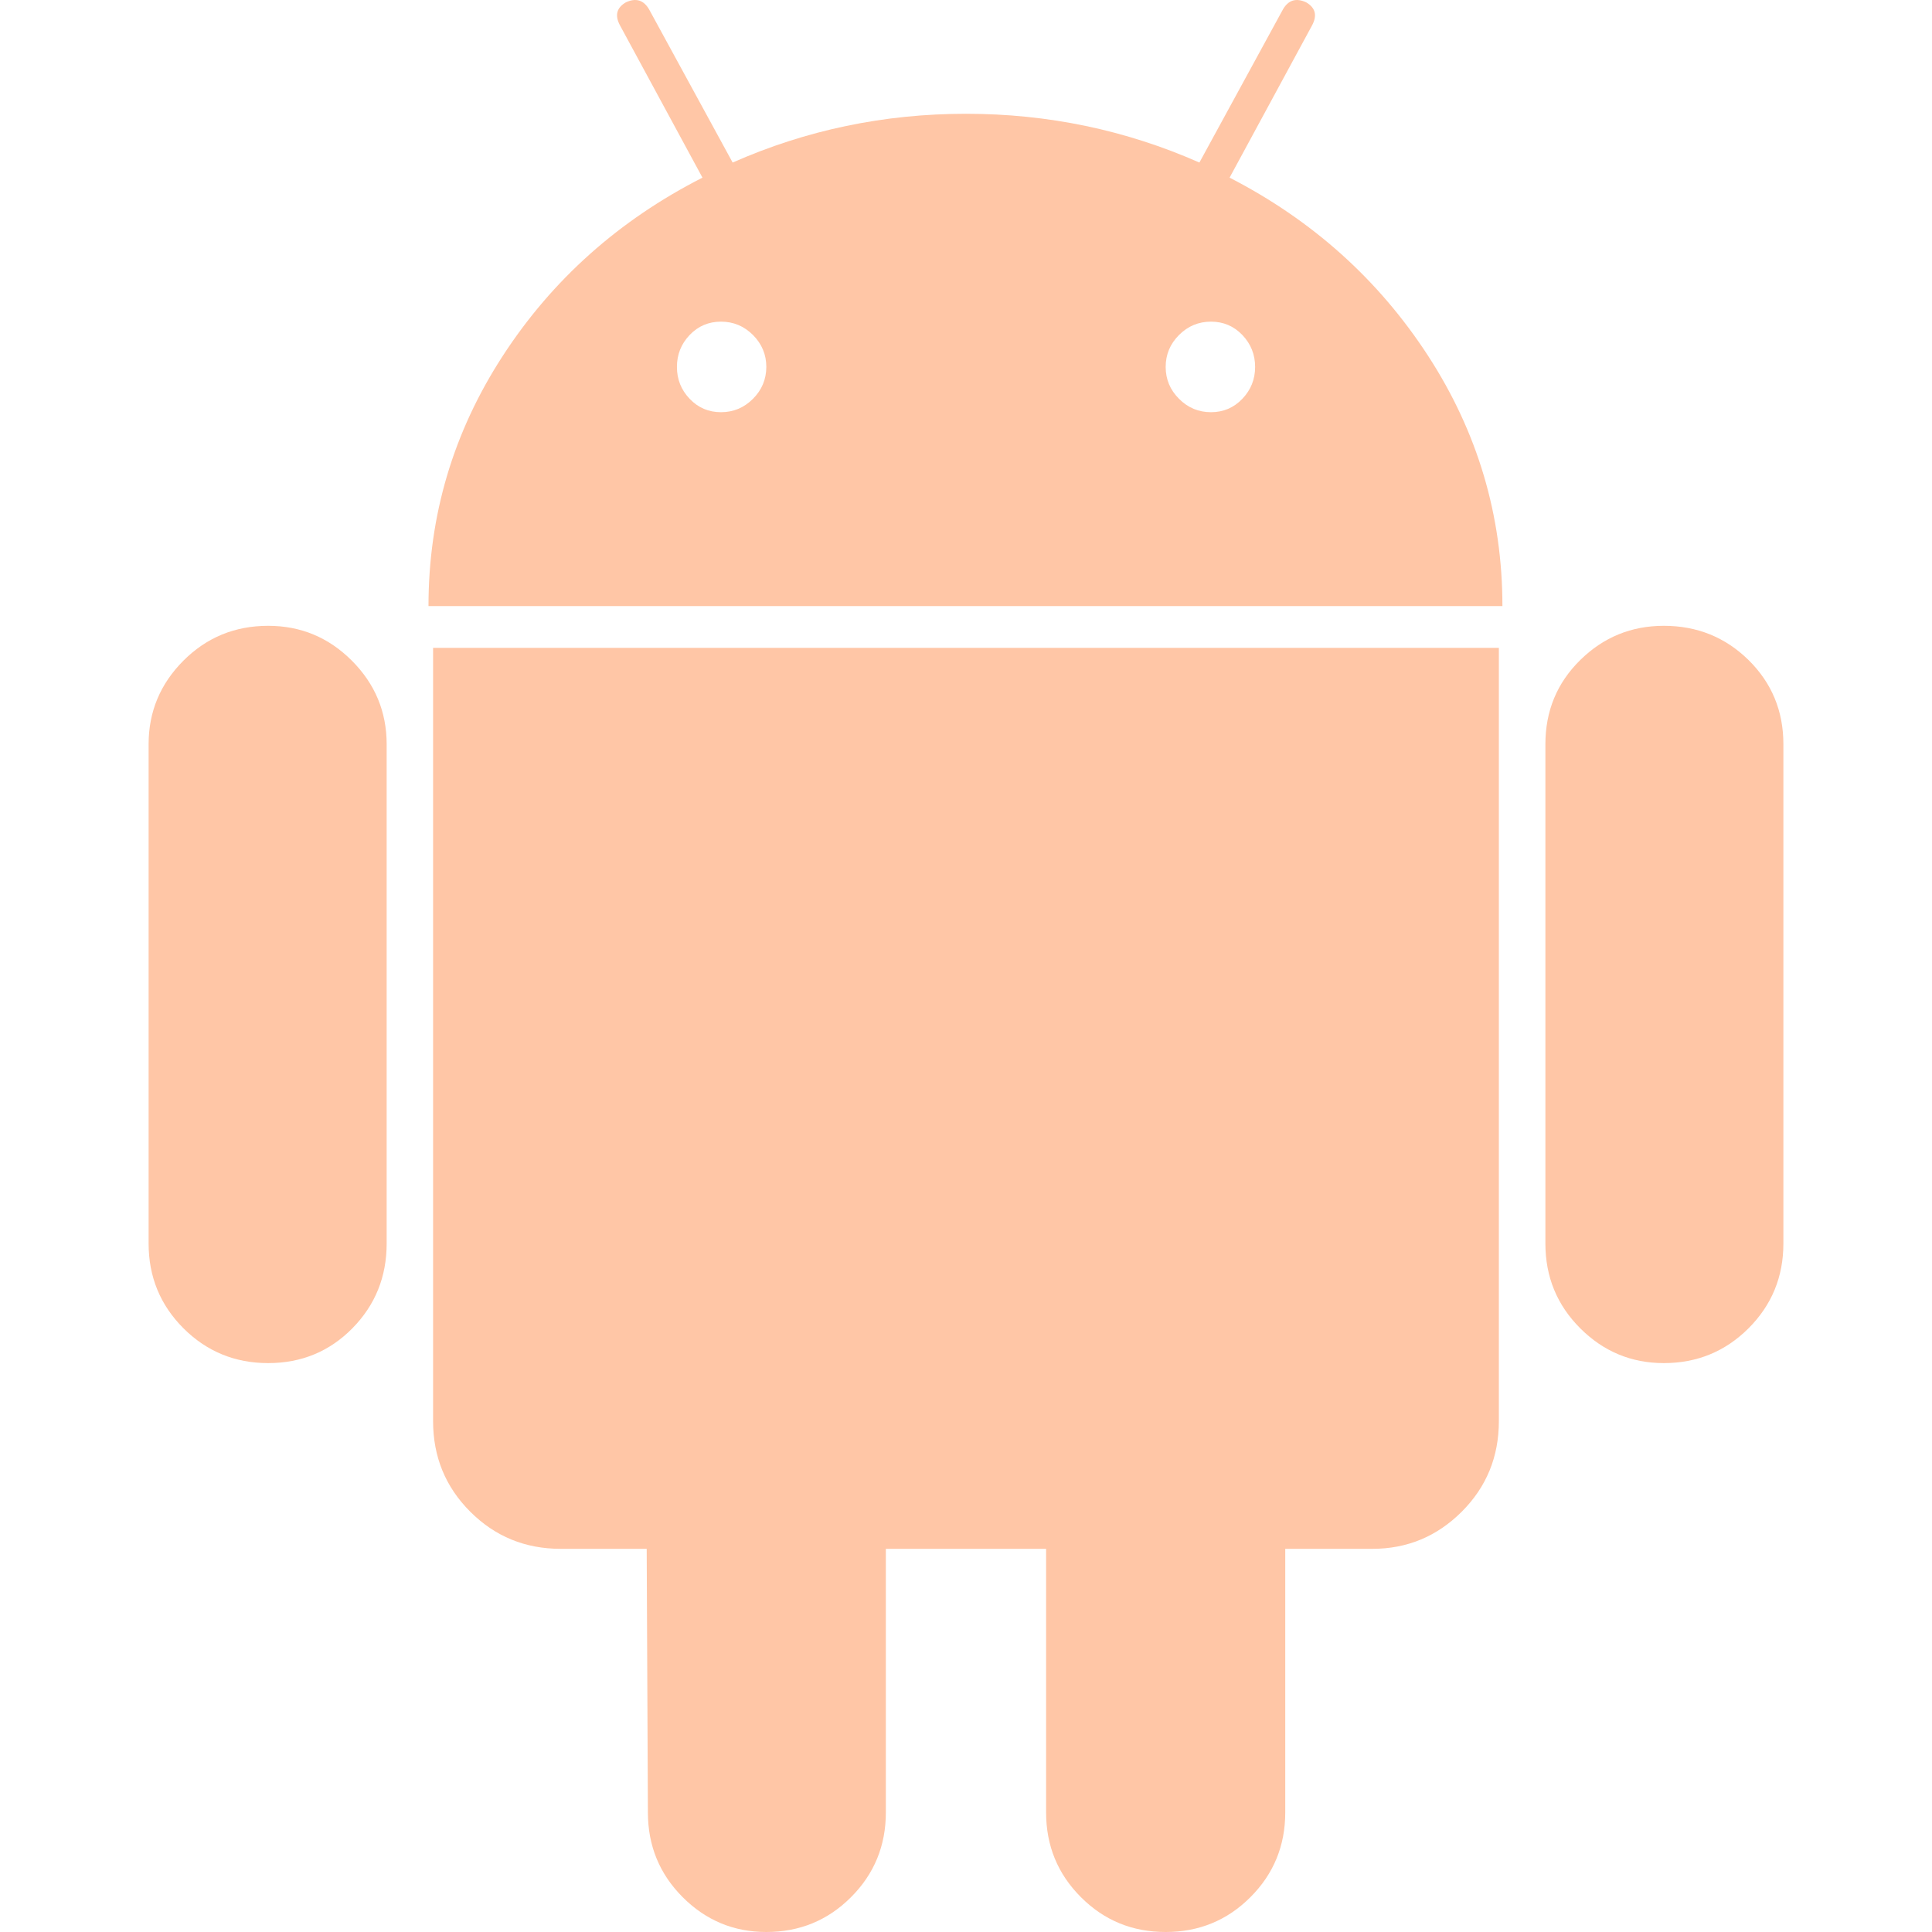 <?xml version="1.0" encoding="UTF-8"?> <svg xmlns="http://www.w3.org/2000/svg" width="37" height="37" viewBox="0 0 37 37" fill="none"> <g clip-path="url(#clip0_173_40657)"> <path d="M5.136 11.985C4.499 11.985 3.958 12.207 3.513 12.652C3.069 13.097 2.846 13.63 2.846 14.253V23.814C2.846 24.453 3.069 24.993 3.513 25.438C3.958 25.882 4.499 26.105 5.136 26.105C5.773 26.105 6.311 25.882 6.749 25.438C7.186 24.993 7.405 24.453 7.405 23.814V14.253C7.405 13.63 7.182 13.097 6.738 12.652C6.293 12.207 5.759 11.985 5.136 11.985Z" fill="#FFC6A6"></path> <path d="M23.548 3.402L25.126 0.489C25.23 0.297 25.193 0.149 25.015 0.045C24.823 -0.045 24.674 0.001 24.571 0.178L22.97 3.113C21.561 2.491 20.072 2.179 18.5 2.179C16.929 2.179 15.439 2.491 14.031 3.113L12.43 0.178C12.326 0.001 12.178 -0.045 11.986 0.045C11.807 0.149 11.771 0.297 11.875 0.489L13.453 3.402C11.852 4.218 10.578 5.355 9.629 6.815C8.68 8.276 8.206 9.873 8.206 11.607H28.773C28.773 9.873 28.298 8.276 27.35 6.815C26.401 5.355 25.133 4.218 23.548 3.402ZM14.42 7.638C14.249 7.809 14.045 7.894 13.808 7.894C13.571 7.894 13.371 7.809 13.208 7.638C13.045 7.468 12.964 7.264 12.964 7.027C12.964 6.79 13.045 6.586 13.208 6.415C13.371 6.245 13.571 6.16 13.808 6.16C14.045 6.16 14.249 6.245 14.42 6.415C14.59 6.586 14.676 6.79 14.676 7.027C14.675 7.264 14.59 7.468 14.42 7.638ZM23.792 7.638C23.629 7.809 23.428 7.894 23.192 7.894C22.954 7.894 22.75 7.809 22.58 7.638C22.409 7.468 22.324 7.264 22.324 7.027C22.324 6.79 22.409 6.586 22.58 6.415C22.75 6.245 22.954 6.16 23.192 6.16C23.429 6.16 23.629 6.245 23.792 6.415C23.955 6.586 24.037 6.79 24.037 7.027C24.037 7.264 23.955 7.468 23.792 7.638Z" fill="#FFC6A6"></path> <path d="M8.294 27.216C8.294 27.898 8.531 28.476 9.005 28.95C9.48 29.425 10.057 29.662 10.739 29.662H12.385L12.408 34.71C12.408 35.347 12.63 35.888 13.074 36.333C13.519 36.778 14.053 37 14.675 37C15.312 37 15.854 36.778 16.298 36.333C16.743 35.888 16.965 35.347 16.965 34.71V29.662H20.034V34.71C20.034 35.347 20.256 35.888 20.701 36.333C21.145 36.778 21.686 37 22.324 37C22.961 37 23.502 36.778 23.947 36.333C24.392 35.888 24.614 35.347 24.614 34.71V29.662H26.282C26.948 29.662 27.519 29.425 27.994 28.951C28.468 28.477 28.705 27.899 28.705 27.216V12.407H8.294V27.216Z" fill="#FFC6A6"></path> <path d="M31.864 11.985C31.241 11.985 30.707 12.204 30.263 12.641C29.818 13.079 29.596 13.616 29.596 14.253V23.814C29.596 24.453 29.818 24.993 30.263 25.438C30.707 25.882 31.241 26.105 31.864 26.105C32.501 26.105 33.042 25.882 33.487 25.438C33.931 24.993 34.154 24.453 34.154 23.814V14.253C34.154 13.616 33.931 13.079 33.487 12.641C33.042 12.204 32.501 11.985 31.864 11.985Z" fill="#FFC6A6"></path> </g> <defs> <clipPath id="clip0_173_40657"> <rect width="37" height="37" fill="white"></rect> </clipPath> </defs> </svg> 